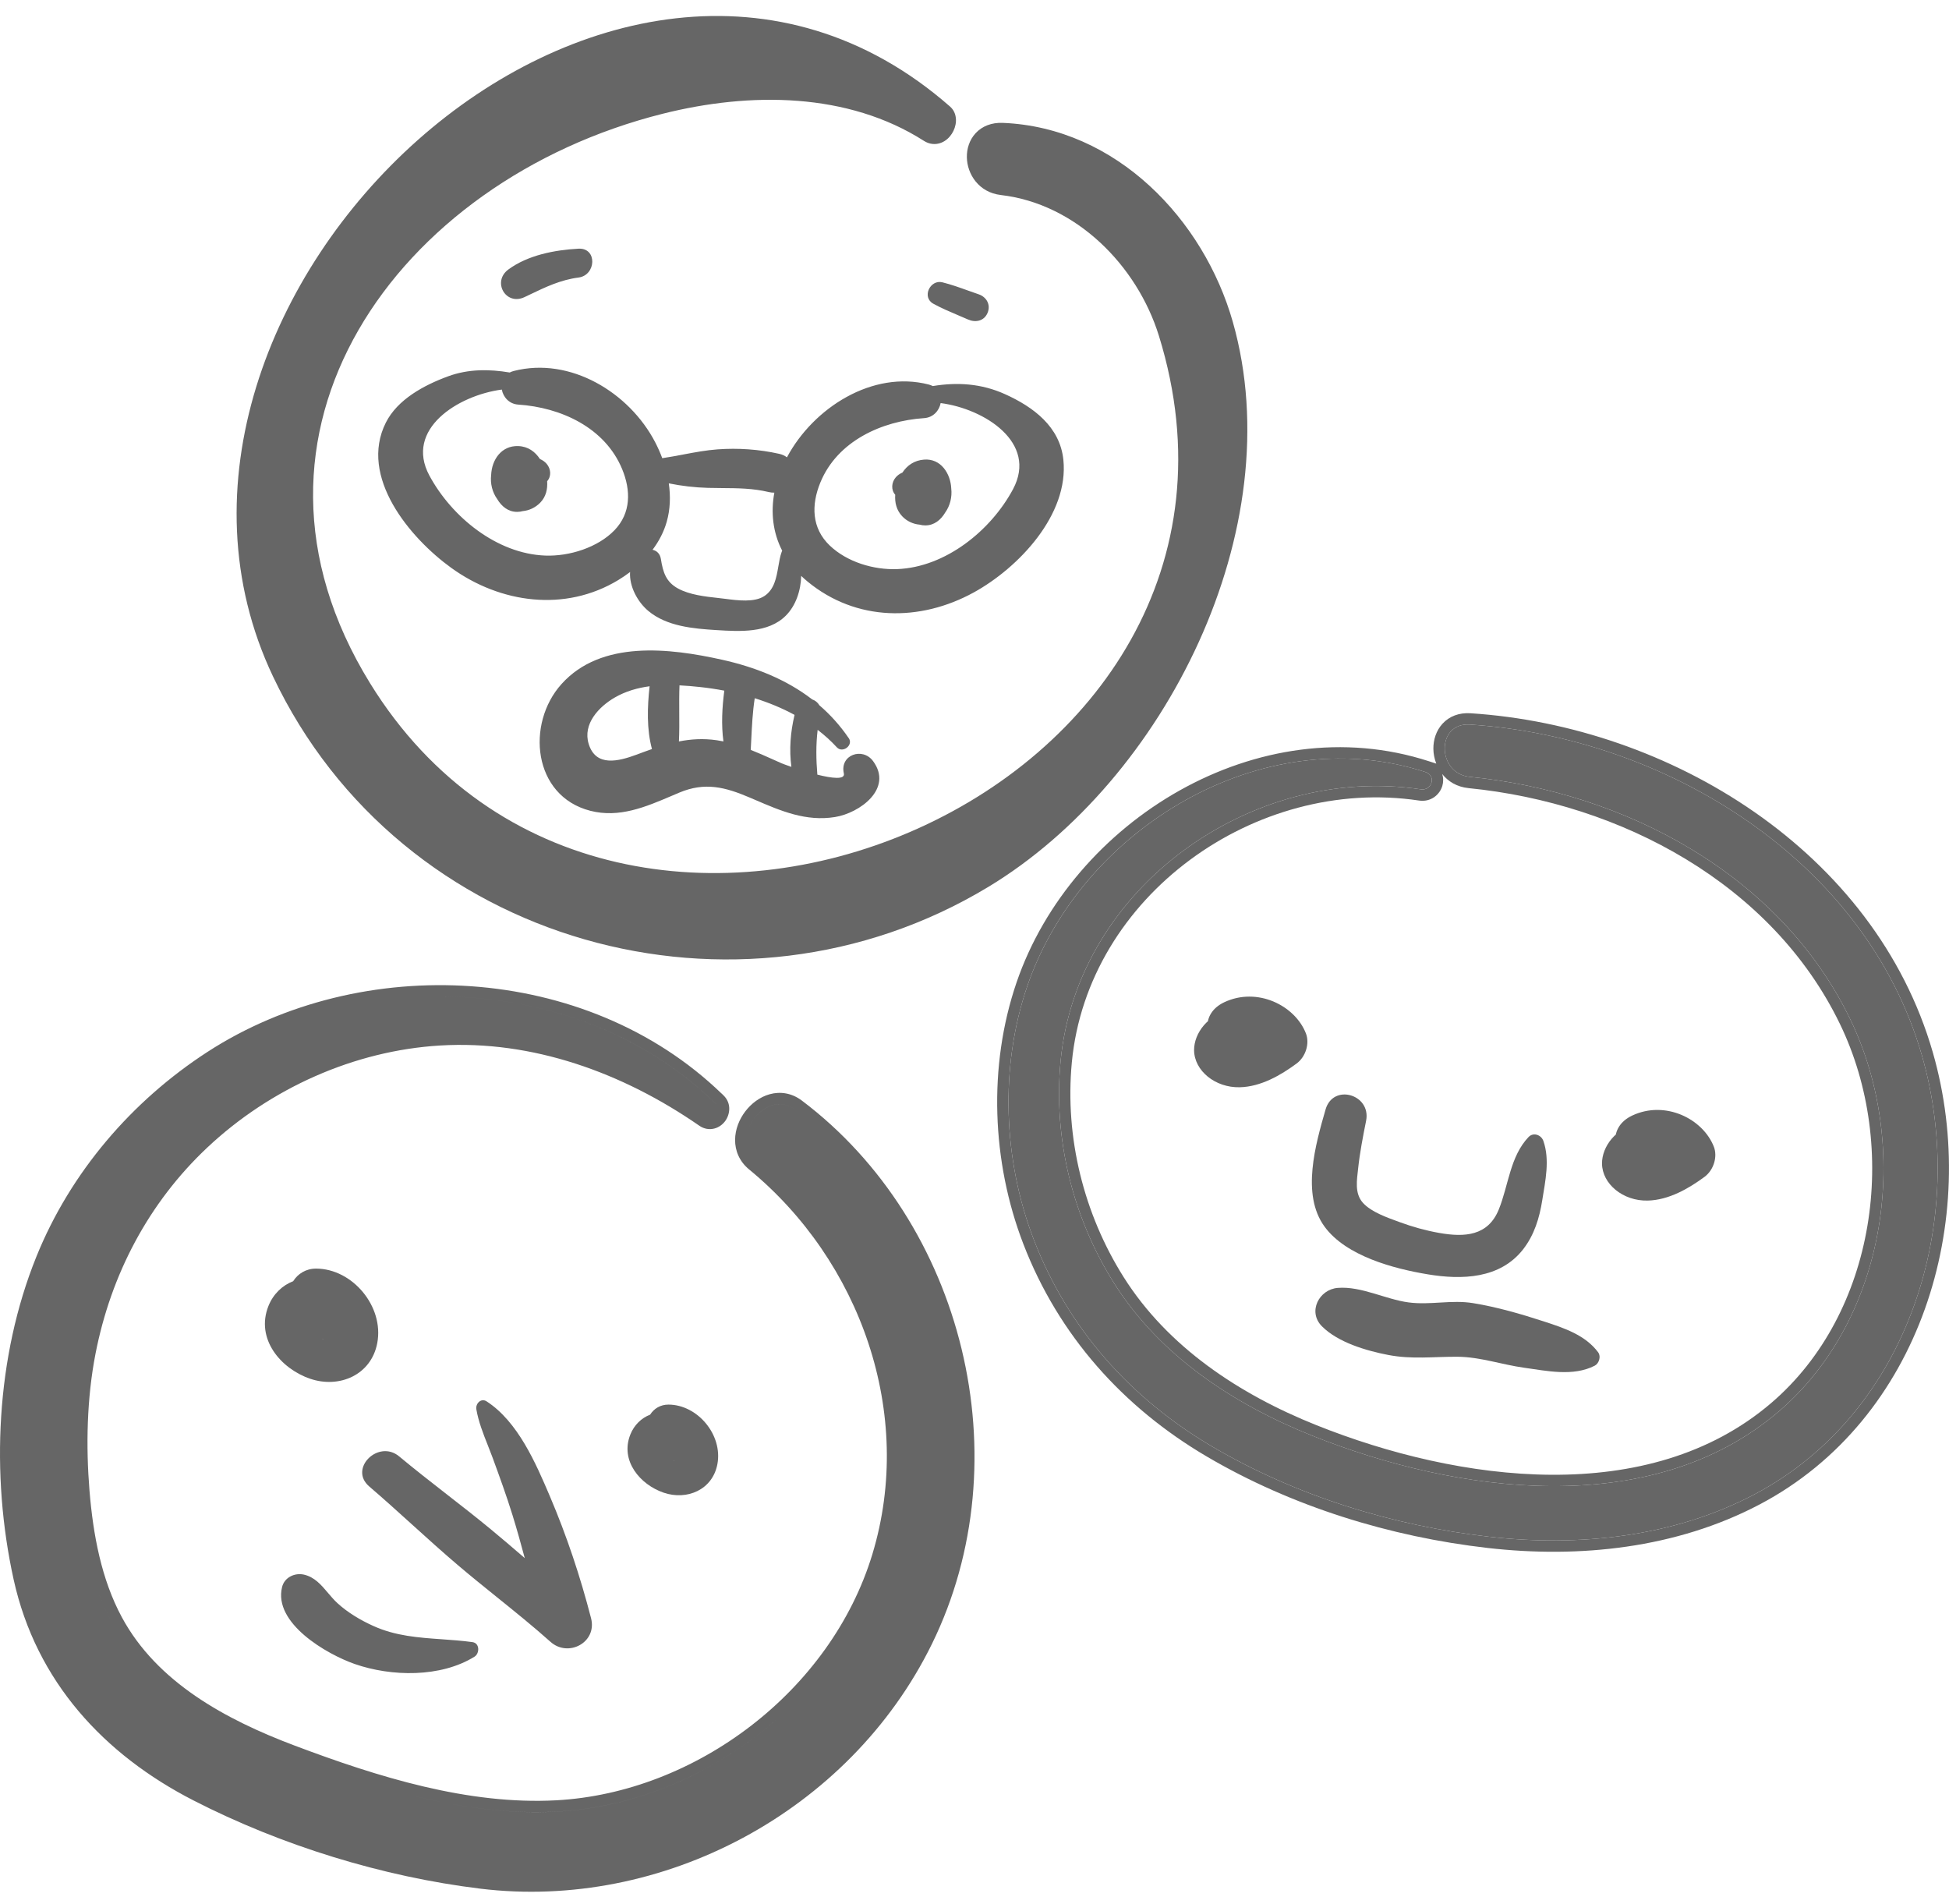 <svg width="86" height="84" viewBox="0 0 86 84" fill="none" xmlns="http://www.w3.org/2000/svg">
<path fill-rule="evenodd" clip-rule="evenodd" d="M31.665 48.831C31.65 48.78 31.621 48.731 31.577 48.687L31.572 48.685C25.781 43.016 16.068 42.521 9.418 46.836C6.181 48.936 3.536 52 2.068 55.633C1.429 57.215 0.992 58.903 0.745 60.629C0.992 58.903 1.429 57.215 2.068 55.633C3.536 52 6.181 48.936 9.418 46.836C16.068 42.521 25.781 43.016 31.572 48.686L31.577 48.688C31.621 48.731 31.65 48.78 31.665 48.831ZM39.57 53.918C38.395 52.014 36.886 50.318 35.078 48.955C34.241 48.323 33.229 49.056 32.989 49.923C33.229 49.057 34.241 48.324 35.078 48.955C36.886 50.318 38.395 52.014 39.57 53.918ZM39.121 68.193C39.074 68.368 39.025 68.543 38.972 68.718C37.072 74.971 30.925 79.583 24.577 79.928C20.579 80.145 16.53 78.88 12.818 77.481C9.748 76.324 6.576 74.624 4.939 71.595C4.67 71.097 4.447 70.577 4.262 70.041C4.447 70.577 4.67 71.098 4.939 71.595C6.576 74.624 9.748 76.324 12.818 77.481C16.53 78.88 20.579 80.145 24.577 79.929C30.925 79.583 37.072 74.971 38.972 68.718C39.025 68.543 39.074 68.368 39.121 68.193ZM9.146 46.416C15.942 42.007 25.857 42.475 31.84 48.248L31.846 48.251L31.928 48.331C32.3 48.697 32.201 49.191 31.996 49.465C31.889 49.609 31.728 49.737 31.521 49.791C31.301 49.848 31.065 49.81 30.861 49.669L30.861 49.669C27.481 47.327 23.488 45.882 19.415 46.128L19.415 46.128C15.637 46.355 11.929 48.011 9.142 50.635L9.142 50.635C6.565 53.06 4.895 56.22 4.212 59.739C3.831 61.701 3.789 63.8 3.948 65.754C4.108 67.715 4.475 69.685 5.379 71.357C6.925 74.219 9.947 75.865 12.995 77.013C16.7 78.41 20.664 79.64 24.55 79.429C30.695 79.095 36.657 74.617 38.493 68.573C40.379 62.36 37.954 55.624 33.057 51.598C32.622 51.241 32.433 50.766 32.436 50.29C32.439 49.829 32.619 49.386 32.884 49.037C33.149 48.689 33.526 48.397 33.968 48.276C34.427 48.151 34.931 48.218 35.38 48.556C42.526 53.942 45.118 64.388 41.12 72.534C37.474 79.96 29.197 84.305 21.191 83.328C16.883 82.803 12.414 81.424 8.533 79.433C4.606 77.419 1.595 74.204 0.6 69.681L0.996 69.594L0.6 69.681C-0.415 65.062 -0.182 59.866 1.605 55.445C3.114 51.71 5.829 48.568 9.146 46.416ZM21.018 62.174C21.113 62.726 21.319 63.247 21.525 63.767L21.525 63.767L21.525 63.767C21.596 63.946 21.667 64.125 21.733 64.305C22.041 65.145 22.348 65.988 22.613 66.843C22.808 67.472 22.985 68.107 23.155 68.744L23.115 68.709L23.115 68.709L23.115 68.709L23.115 68.709C22.625 68.288 22.136 67.866 21.637 67.456C21.009 66.939 20.367 66.438 19.724 65.938C19.015 65.385 18.305 64.832 17.614 64.257C16.699 63.493 15.372 64.794 16.292 65.582C16.928 66.127 17.548 66.688 18.169 67.25L18.169 67.25L18.169 67.25L18.169 67.25C18.849 67.865 19.529 68.481 20.229 69.075C20.784 69.546 21.351 70.003 21.918 70.46L21.918 70.46C22.72 71.106 23.522 71.751 24.291 72.438C25.074 73.14 26.357 72.467 26.08 71.394C25.604 69.551 25.007 67.76 24.261 66.009C23.639 64.549 22.851 62.721 21.471 61.828C21.225 61.668 20.976 61.931 21.02 62.175L21.018 62.174ZM19.5 72.325C19.951 72.357 20.404 72.389 20.856 72.452V72.453C21.171 72.497 21.167 72.95 20.939 73.092C19.444 74.022 17.265 73.978 15.652 73.416C14.413 72.983 12.051 71.616 12.447 70.02C12.552 69.591 13.005 69.383 13.408 69.472C13.879 69.577 14.176 69.928 14.475 70.282C14.609 70.439 14.743 70.598 14.893 70.734C15.348 71.151 15.917 71.487 16.479 71.74C17.455 72.182 18.473 72.253 19.5 72.325ZM11.845 57.621C12.057 57.087 12.469 56.705 12.935 56.528C13.143 56.2 13.494 55.97 13.952 55.971C15.554 55.976 16.952 57.643 16.647 59.255C16.381 60.668 14.968 61.271 13.678 60.828C12.389 60.385 11.267 59.072 11.845 57.621ZM14.227 59.059C14.248 59.076 14.263 59.086 14.27 59.085C14.247 59.086 14.234 59.076 14.227 59.059ZM28.686 62.416C28.313 62.558 27.984 62.864 27.814 63.291C27.351 64.452 28.249 65.502 29.28 65.856C30.312 66.211 31.443 65.729 31.655 64.599C31.899 63.308 30.781 61.975 29.499 61.971C29.133 61.97 28.852 62.154 28.686 62.416ZM29.72 64.441C29.736 64.455 29.748 64.463 29.753 64.462C29.736 64.463 29.725 64.455 29.72 64.441Z" fill="#666666"/>
<path d="M62.899 34.062C55.684 31.718 47.697 36.59 45.328 43.509C44.104 47.089 44.266 51.187 45.622 54.707C47.13 58.621 49.898 61.714 53.506 63.833C57.194 66 61.467 67.317 65.707 67.801C69.675 68.253 73.844 67.814 77.413 65.933C84.273 62.318 86.879 53.778 84.807 46.573C82.322 37.941 73.482 32.523 64.855 31.968C63.359 31.872 63.4 34.132 64.855 34.275C71.697 34.953 78.55 38.587 81.635 44.954C84.357 50.571 83.318 58.148 78.475 62.285C72.846 67.094 64.234 65.876 57.9 63.342C54.436 61.957 51.177 59.816 49.158 56.613C47.335 53.721 46.476 50.242 46.797 46.834C47.52 39.161 55.227 33.707 62.688 34.825C63.18 34.9 63.393 34.224 62.898 34.064L62.899 34.062Z" fill="#666666"/>
<path fill-rule="evenodd" clip-rule="evenodd" d="M63.17 34.336L63.169 34.332C63.141 34.219 63.057 34.117 62.903 34.066L62.899 34.064L62.898 34.064L62.899 34.062L62.898 34.062L62.895 34.061C62.715 34.002 62.535 33.949 62.355 33.9C55.288 31.964 47.637 36.763 45.328 43.509C44.104 47.089 44.266 51.187 45.622 54.707C47.13 58.621 49.898 61.714 53.506 63.833C57.194 66 61.467 67.317 65.707 67.801C69.675 68.253 73.844 67.814 77.413 65.933C84.273 62.318 86.879 53.778 84.807 46.573C82.322 37.941 73.482 32.523 64.855 31.968C63.359 31.872 63.4 34.132 64.855 34.275C71.697 34.953 78.55 38.587 81.635 44.954C84.357 50.571 83.318 58.148 78.475 62.285C72.846 67.094 64.234 65.876 57.9 63.342C54.436 61.957 51.177 59.816 49.158 56.613C47.335 53.721 46.476 50.242 46.797 46.834C47.52 39.161 55.227 33.707 62.688 34.825C63.022 34.876 63.228 34.581 63.17 34.336ZM78.151 61.905C82.796 57.936 83.823 50.614 81.185 45.172C78.196 39.003 71.526 35.438 64.806 34.773C64.284 34.721 63.895 34.476 63.636 34.148C63.696 34.326 63.691 34.511 63.643 34.674C63.527 35.067 63.132 35.398 62.614 35.32C55.41 34.24 47.988 39.52 47.294 46.881C46.984 50.176 47.815 53.545 49.581 56.346C51.524 59.428 54.678 61.515 58.085 62.878C61.211 64.129 64.885 65.048 68.455 65.067C72.023 65.087 75.454 64.209 78.151 61.905ZM63.376 33.691C63.293 33.478 63.25 33.253 63.248 33.036C63.245 32.649 63.366 32.241 63.651 31.93C63.946 31.607 64.376 31.436 64.887 31.469C73.665 32.033 82.73 37.548 85.287 46.435C87.411 53.818 84.759 62.627 77.647 66.375C73.964 68.316 69.688 68.758 65.651 68.297C61.35 67.806 57.008 66.471 53.253 64.264C49.556 62.092 46.708 58.915 45.156 54.886C43.76 51.264 43.591 47.045 44.855 43.347C47.297 36.212 55.538 31.145 63.054 33.587L63.376 33.691Z" fill="#666666"/>
<path d="M67.448 50.165C66.628 51.029 66.566 52.297 66.135 53.36C65.659 54.535 64.626 54.595 63.505 54.397C62.91 54.292 62.322 54.128 61.757 53.919C61.246 53.731 60.512 53.486 60.137 53.066C59.761 52.645 59.876 52.049 59.928 51.554C60.003 50.847 60.141 50.144 60.28 49.447C60.51 48.283 58.824 47.789 58.49 48.953C58.049 50.489 57.41 52.7 58.444 54.116C59.394 55.419 61.498 55.974 63.003 56.224C64.504 56.474 66.192 56.424 67.209 55.119C67.699 54.491 67.929 53.736 68.052 52.958C68.187 52.108 68.394 51.176 68.102 50.339C68.008 50.072 67.663 49.941 67.448 50.166V50.165Z" fill="#666666"/>
<path d="M56.654 45.169C56.298 44.931 55.927 44.727 55.482 44.628C55.272 44.58 55.047 44.554 54.827 44.554C54.684 44.554 54.541 44.578 54.398 44.596C54.335 44.604 54.319 44.604 54.357 44.602C54.421 44.596 54.383 44.602 54.239 44.615C53.318 44.746 52.683 45.583 52.689 46.337C52.699 47.24 53.62 47.994 54.7 47.97C55.644 47.949 56.524 47.43 57.21 46.925C57.62 46.623 57.792 46.035 57.627 45.602C57.147 44.358 55.472 43.53 54.014 44.222C52.965 44.722 53.099 45.906 54.014 46.43C53.734 46.243 53.791 46.278 54.176 46.532L54.567 46.671C54.344 46.583 54.313 46.575 54.471 46.644C54.519 46.668 54.567 46.695 54.611 46.724C54.656 46.754 54.7 46.781 54.751 46.805C54.875 46.871 54.878 46.869 54.764 46.797C54.653 46.722 54.653 46.724 54.764 46.802C54.821 46.839 54.875 46.882 54.926 46.928L54.51 45.604C54.58 45.457 54.611 45.42 54.51 45.586C54.465 45.658 54.417 45.727 54.37 45.797C54.294 45.906 54.319 45.866 54.379 45.781L54.294 45.842C54.414 45.765 54.43 45.749 54.351 45.794C54.208 45.866 54.63 45.743 54.351 45.794C54.452 45.775 54.564 45.759 54.669 45.786C54.78 45.813 54.872 45.874 54.942 45.952C54.977 45.992 55.066 46.208 55.012 46.043C55.031 46.104 55.04 46.214 55.031 46.083C55.047 46.297 55.056 46.083 55.012 46.152C54.932 46.275 55.155 46.016 54.974 46.184C54.983 46.174 55.097 46.077 55.107 46.083C54.945 46.142 54.919 46.158 55.024 46.131C55.085 46.12 55.101 46.115 55.075 46.117C55.117 46.123 55.25 46.117 55.307 46.123C55.434 46.139 55.568 46.187 55.685 46.238C56.041 46.39 56.473 46.342 56.724 46.064C56.943 45.818 56.978 45.388 56.661 45.176L56.654 45.169Z" fill="#666666"/>
<path d="M74.654 50.169C74.298 49.931 73.927 49.727 73.482 49.628C73.272 49.58 73.047 49.554 72.827 49.554C72.684 49.554 72.541 49.578 72.398 49.596C72.335 49.604 72.319 49.604 72.357 49.602C72.421 49.596 72.382 49.602 72.24 49.615C71.318 49.746 70.683 50.583 70.689 51.337C70.698 52.24 71.62 52.994 72.7 52.97C73.644 52.949 74.524 52.43 75.21 51.925C75.62 51.623 75.792 51.035 75.627 50.602C75.147 49.358 73.472 48.53 72.014 49.222C70.965 49.722 71.099 50.906 72.014 51.43C71.734 51.243 71.791 51.278 72.176 51.532L72.567 51.671C72.344 51.583 72.313 51.575 72.472 51.644C72.519 51.668 72.567 51.695 72.611 51.724C72.656 51.754 72.7 51.781 72.751 51.805C72.875 51.871 72.878 51.869 72.764 51.797C72.653 51.722 72.653 51.724 72.764 51.802C72.821 51.839 72.875 51.882 72.926 51.928L72.51 50.604C72.579 50.457 72.611 50.42 72.51 50.586C72.465 50.658 72.417 50.727 72.37 50.797C72.293 50.906 72.319 50.866 72.379 50.781L72.293 50.842C72.414 50.765 72.43 50.749 72.351 50.794C72.208 50.866 72.63 50.743 72.351 50.794C72.452 50.775 72.564 50.759 72.668 50.786C72.78 50.813 72.872 50.874 72.942 50.952C72.977 50.992 73.066 51.208 73.012 51.043C73.031 51.104 73.04 51.214 73.031 51.083C73.047 51.297 73.056 51.083 73.012 51.152C72.932 51.275 73.155 51.016 72.974 51.184C72.983 51.174 73.097 51.077 73.107 51.083C72.945 51.142 72.919 51.158 73.024 51.131C73.085 51.12 73.101 51.115 73.075 51.117C73.117 51.123 73.25 51.117 73.307 51.123C73.434 51.139 73.568 51.187 73.685 51.238C74.041 51.39 74.473 51.342 74.724 51.064C74.943 50.818 74.978 50.388 74.661 50.176L74.654 50.169Z" fill="#666666"/>
<path d="M70.523 59.67C69.957 58.902 69.007 58.59 68.133 58.305C67.122 57.975 66.055 57.666 65.004 57.495C64.048 57.338 63.111 57.589 62.157 57.463C61.128 57.326 60.07 56.741 59.032 56.822C58.203 56.886 57.69 57.875 58.331 58.517C59.042 59.23 60.285 59.594 61.256 59.781C62.31 59.983 63.259 59.854 64.31 59.86C65.3 59.865 66.286 60.212 67.262 60.346C68.239 60.48 69.415 60.744 70.368 60.254C70.557 60.157 70.653 59.849 70.522 59.67H70.523Z" fill="#666666"/>
<path fill-rule="evenodd" clip-rule="evenodd" d="M44.244 5.421C49.273 5.625 53.119 9.699 54.399 14.206C55.696 18.774 54.937 23.833 52.9 28.318C50.864 32.804 47.529 36.765 43.604 39.134C32.567 45.797 17.677 41.736 12.043 29.838C8.095 21.509 11.904 11.978 18.43 6.183C24.967 0.379 34.444 -1.855 41.925 4.705C42.147 4.9 42.192 5.168 42.181 5.359C42.17 5.554 42.101 5.744 42.001 5.899C41.902 6.053 41.746 6.216 41.525 6.3C41.282 6.393 41.011 6.37 40.77 6.216C37.414 4.073 33.113 4.047 29.241 5.019C23.366 6.493 18.425 10.034 15.815 14.566C13.217 19.076 12.907 24.596 16.329 30.144C21.755 38.942 32 40.223 40.177 36.697C48.348 33.175 54.27 24.934 51.138 14.819C50.171 11.698 47.473 8.99 44.166 8.605C43.187 8.492 42.676 7.681 42.663 6.942C42.656 6.569 42.772 6.176 43.05 5.876C43.337 5.566 43.752 5.402 44.244 5.421ZM19.784 16.599C20.662 16.278 21.585 16.282 22.491 16.435C22.544 16.408 22.604 16.385 22.669 16.368C25.153 15.728 27.767 17.311 28.911 19.514C29.027 19.738 29.132 19.973 29.222 20.215C29.532 20.169 29.842 20.111 30.151 20.053L30.151 20.053L30.151 20.052L30.152 20.052L30.152 20.052L30.152 20.052L30.152 20.052L30.152 20.052C30.663 19.956 31.17 19.861 31.663 19.826C32.572 19.76 33.493 19.824 34.382 20.023C34.52 20.053 34.633 20.108 34.724 20.178C35.892 17.988 38.505 16.327 40.979 16.965C41.045 16.982 41.105 17.005 41.158 17.033C42.244 16.856 43.299 16.918 44.349 17.392C45.595 17.954 46.77 18.826 46.921 20.282C47.175 22.713 44.931 25.061 42.965 26.14C40.594 27.441 37.777 27.424 35.637 25.661C35.537 25.579 35.442 25.494 35.353 25.408C35.337 26.063 35.112 26.728 34.672 27.165C33.895 27.94 32.639 27.863 31.622 27.8L31.616 27.8C30.598 27.737 29.418 27.637 28.604 26.952C28.134 26.557 27.762 25.874 27.802 25.238C27.635 25.365 27.462 25.482 27.285 25.59C24.935 27.015 22.08 26.622 19.907 25.051C18.085 23.733 15.823 21.038 17.026 18.645C17.54 17.624 18.706 16.993 19.784 16.599ZM28.794 24.256C28.974 24.296 29.124 24.423 29.162 24.666C29.255 25.25 29.387 25.675 29.92 25.966C30.431 26.245 31.122 26.321 31.677 26.382L31.677 26.382L31.748 26.39C31.826 26.398 31.91 26.409 31.999 26.42C32.556 26.492 33.289 26.587 33.728 26.297C34.168 26.007 34.258 25.491 34.344 24.994C34.383 24.767 34.421 24.544 34.492 24.348C34.499 24.33 34.506 24.313 34.514 24.297C34.098 23.486 34.009 22.602 34.168 21.736C34.089 21.738 34.005 21.73 33.918 21.709C33.232 21.544 32.556 21.539 31.868 21.534C31.661 21.532 31.452 21.531 31.242 21.525C30.654 21.509 30.08 21.441 29.511 21.326C29.593 21.894 29.576 22.472 29.418 23.025C29.29 23.474 29.072 23.886 28.794 24.256ZM22.87 17.851C22.465 17.825 22.203 17.518 22.143 17.188C20.215 17.441 17.843 18.933 18.947 20.982C19.933 22.81 21.92 24.432 24.058 24.512C25.127 24.552 26.38 24.154 27.113 23.395C27.848 22.635 27.841 21.634 27.451 20.694C26.691 18.86 24.743 17.975 22.87 17.851ZM24.143 21.231C24.335 21.018 24.313 20.689 24.121 20.464C24.042 20.372 23.939 20.3 23.825 20.252C23.615 19.93 23.302 19.698 22.873 19.681C22.129 19.652 21.7 20.28 21.672 20.956C21.627 21.335 21.725 21.722 21.941 22.021C22.133 22.343 22.425 22.584 22.815 22.584C22.905 22.584 22.99 22.572 23.069 22.55C23.355 22.523 23.627 22.392 23.835 22.181C24.094 21.917 24.168 21.576 24.143 21.231ZM40.778 18.448C41.181 18.422 41.445 18.115 41.506 17.784C43.436 18.034 45.796 19.525 44.702 21.579C43.726 23.408 41.721 25.027 39.59 25.109C38.55 25.149 37.378 24.799 36.612 24.068C35.811 23.302 35.792 22.279 36.197 21.291C36.949 19.457 38.911 18.572 40.778 18.448ZM41.705 22.617C41.92 22.318 42.018 21.931 41.974 21.552C41.944 20.892 41.514 20.218 40.772 20.278C40.34 20.312 40.028 20.534 39.819 20.851C39.705 20.898 39.603 20.97 39.525 21.061C39.334 21.284 39.311 21.614 39.502 21.828C39.478 22.172 39.554 22.507 39.811 22.779C40.014 22.994 40.291 23.123 40.581 23.148C40.658 23.17 40.742 23.181 40.83 23.181C41.221 23.181 41.513 22.939 41.705 22.617ZM31.851 29.105C33.324 29.432 34.694 29.977 35.838 30.858C35.966 30.902 36.081 30.989 36.149 31.111C36.633 31.526 37.07 32.009 37.451 32.568V32.564C37.668 32.883 37.18 33.247 36.925 32.971C36.666 32.689 36.382 32.433 36.079 32.201C36 32.859 36.01 33.514 36.066 34.178C36.715 34.34 37.3 34.411 37.235 34.123C37.047 33.301 38.061 32.953 38.523 33.578C39.425 34.799 37.927 35.875 36.843 36.048C35.56 36.255 34.45 35.777 33.306 35.284L33.306 35.284C33.235 35.254 33.164 35.223 33.093 35.193C31.995 34.724 31.107 34.496 29.977 34.969C29.863 35.017 29.75 35.065 29.636 35.114C28.489 35.603 27.323 36.1 26.047 35.772C23.509 35.12 23.202 31.931 24.776 30.181C26.531 28.226 29.555 28.596 31.851 29.105ZM33.303 30.806C33.911 30.996 34.505 31.239 35.06 31.541C34.88 32.294 34.818 33.072 34.92 33.834C34.694 33.757 34.53 33.695 34.482 33.674C34.355 33.618 34.228 33.561 34.101 33.504L34.1 33.504L34.099 33.503L34.099 33.503L34.099 33.503L34.099 33.503C33.777 33.359 33.454 33.214 33.126 33.085C33.135 32.932 33.142 32.779 33.15 32.627C33.18 32.016 33.209 31.412 33.303 30.806ZM31.96 30.471C31.602 30.403 31.244 30.35 30.891 30.312C30.594 30.28 30.289 30.253 29.983 30.238C29.967 30.637 29.97 31.036 29.972 31.434V31.434C29.975 31.861 29.978 32.288 29.958 32.713C30.489 32.608 31.033 32.574 31.625 32.659C31.724 32.674 31.823 32.691 31.921 32.711C31.822 31.971 31.864 31.214 31.96 30.471ZM27.13 30.773C27.607 30.498 28.127 30.349 28.664 30.278C28.561 31.203 28.532 32.174 28.768 33.048C28.546 33.125 28.322 33.208 28.093 33.294C27.292 33.59 26.292 33.85 25.976 32.823C25.705 31.943 26.42 31.183 27.13 30.773ZM42.736 12.827L42.735 12.827C42.355 12.69 41.973 12.553 41.584 12.456C41.042 12.32 40.659 13.114 41.186 13.402C41.544 13.598 41.925 13.759 42.304 13.92L42.304 13.92C42.441 13.978 42.578 14.036 42.714 14.096C43.044 14.242 43.423 14.169 43.576 13.805C43.729 13.441 43.527 13.102 43.183 12.984H43.181C43.033 12.933 42.884 12.88 42.736 12.827ZM22.433 11.889C23.296 11.254 24.478 11.029 25.526 10.972C26.363 10.928 26.311 12.144 25.526 12.245C24.737 12.347 24.081 12.661 23.385 12.994C23.306 13.032 23.225 13.071 23.144 13.109C22.315 13.502 21.703 12.424 22.433 11.889Z" fill="#666666"/>
</svg>
